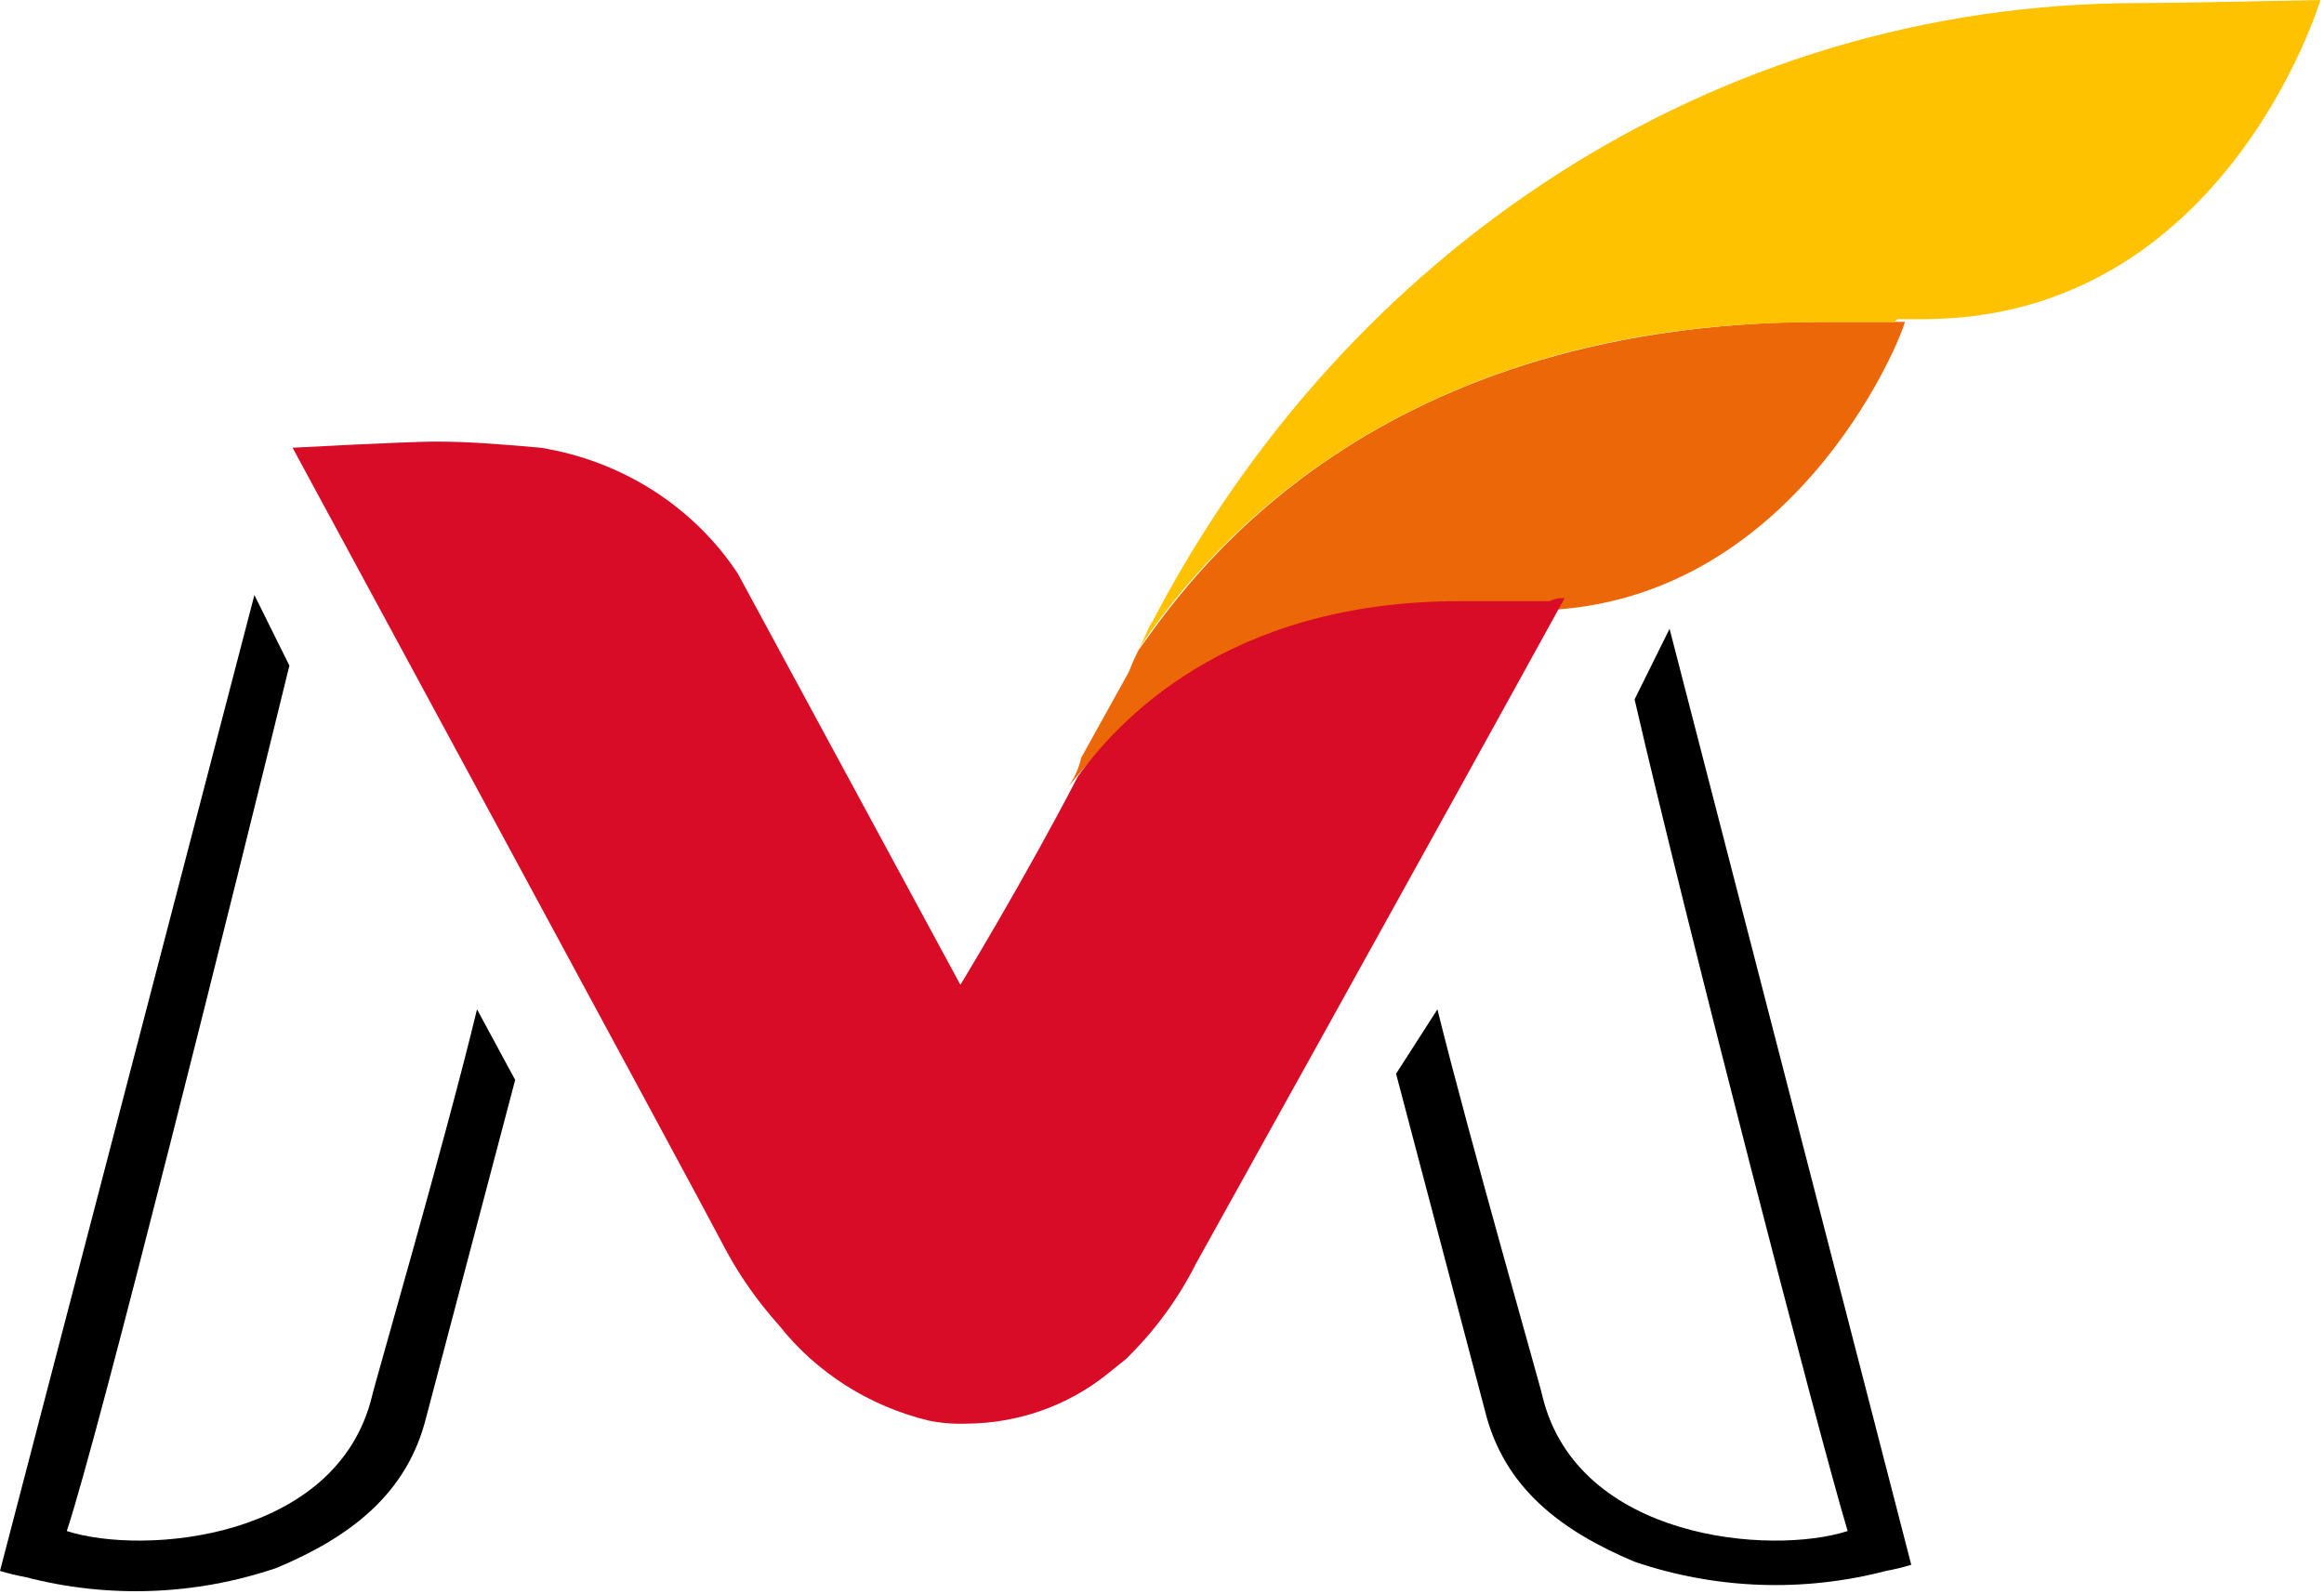 <svg width="207" height="142" viewBox="0 0 207 142" fill="none" xmlns="http://www.w3.org/2000/svg">
<path d="M169.67 28.676H162.306C120.95 28.676 105.371 52.462 101.405 57.929C101.084 58.551 100.801 59.19 100.556 59.843L96.307 67.498C96.032 68.712 95.448 69.839 94.607 70.779C96.343 68.559 98.236 66.458 100.272 64.491C104.137 61.116 108.653 58.511 113.562 56.822C118.47 55.133 123.677 54.394 128.881 54.649H136.813L137.096 54.375C159.473 53.828 169.104 30.863 169.67 28.676Z" fill="#EC6707"/>
<path d="M137.946 53.555H130.014C109.054 53.555 99.423 64.491 96.024 69.139C91.209 78.434 85.543 87.73 85.543 87.73L65.716 51.095C63.766 48.142 61.195 45.619 58.17 43.688C55.144 41.757 51.732 40.461 48.154 39.886C45.038 39.612 41.922 39.339 38.806 39.339C36.257 39.339 26.06 39.886 26.06 39.886C26.06 39.886 62.316 106.868 64.299 110.695C65.665 113.356 67.379 115.837 69.398 118.077C72.713 122.276 77.407 125.264 82.711 126.552C83.828 126.779 84.969 126.87 86.11 126.826C90.662 126.794 95.063 125.249 98.573 122.451L100.273 121.084C102.819 118.609 104.924 115.746 106.504 112.609C106.504 112.609 127.182 75.427 139.362 53.282C138.229 53.282 138.229 53.555 137.946 53.555Z" fill="#D80C26"/>
<path d="M42.488 89.917C39.656 101.673 33.141 124.092 33.141 124.365C30.025 137.214 12.746 138.581 5.948 136.394C8.781 127.919 20.961 78.981 25.776 59.297L22.66 53.009L0 139.948C0.744 140.172 1.501 140.354 2.266 140.494C9.639 142.417 17.443 142.131 24.643 139.674C31.158 136.941 36.257 133.113 37.956 126.279L45.887 96.205L42.488 89.917Z" fill="black"/>
<path d="M128.032 89.917C130.864 101.399 137.379 124.091 137.379 124.364C140.495 137.214 157.774 138.581 164.572 136.394C162.022 127.918 150.126 81.988 145.594 62.304L148.709 56.016L170.237 139.401C169.492 139.624 168.736 139.807 167.971 139.948C160.598 141.87 152.794 141.584 145.594 139.128C139.079 136.394 133.98 132.567 132.281 125.731L124.349 95.658L128.032 89.917Z" fill="black"/>
<path d="M190.538 0.273C152.298 0.273 119.724 22.692 102.728 55.226C102.161 56.046 101.878 57.14 101.312 57.96C104.711 53.039 120.857 28.706 161.646 28.706H168.727L169.01 28.433H171.276C198.186 28.433 206.683 0 206.683 0C206.683 0 194.22 0.273 190.538 0.273Z" fill="#FFC200"/>
</svg>
